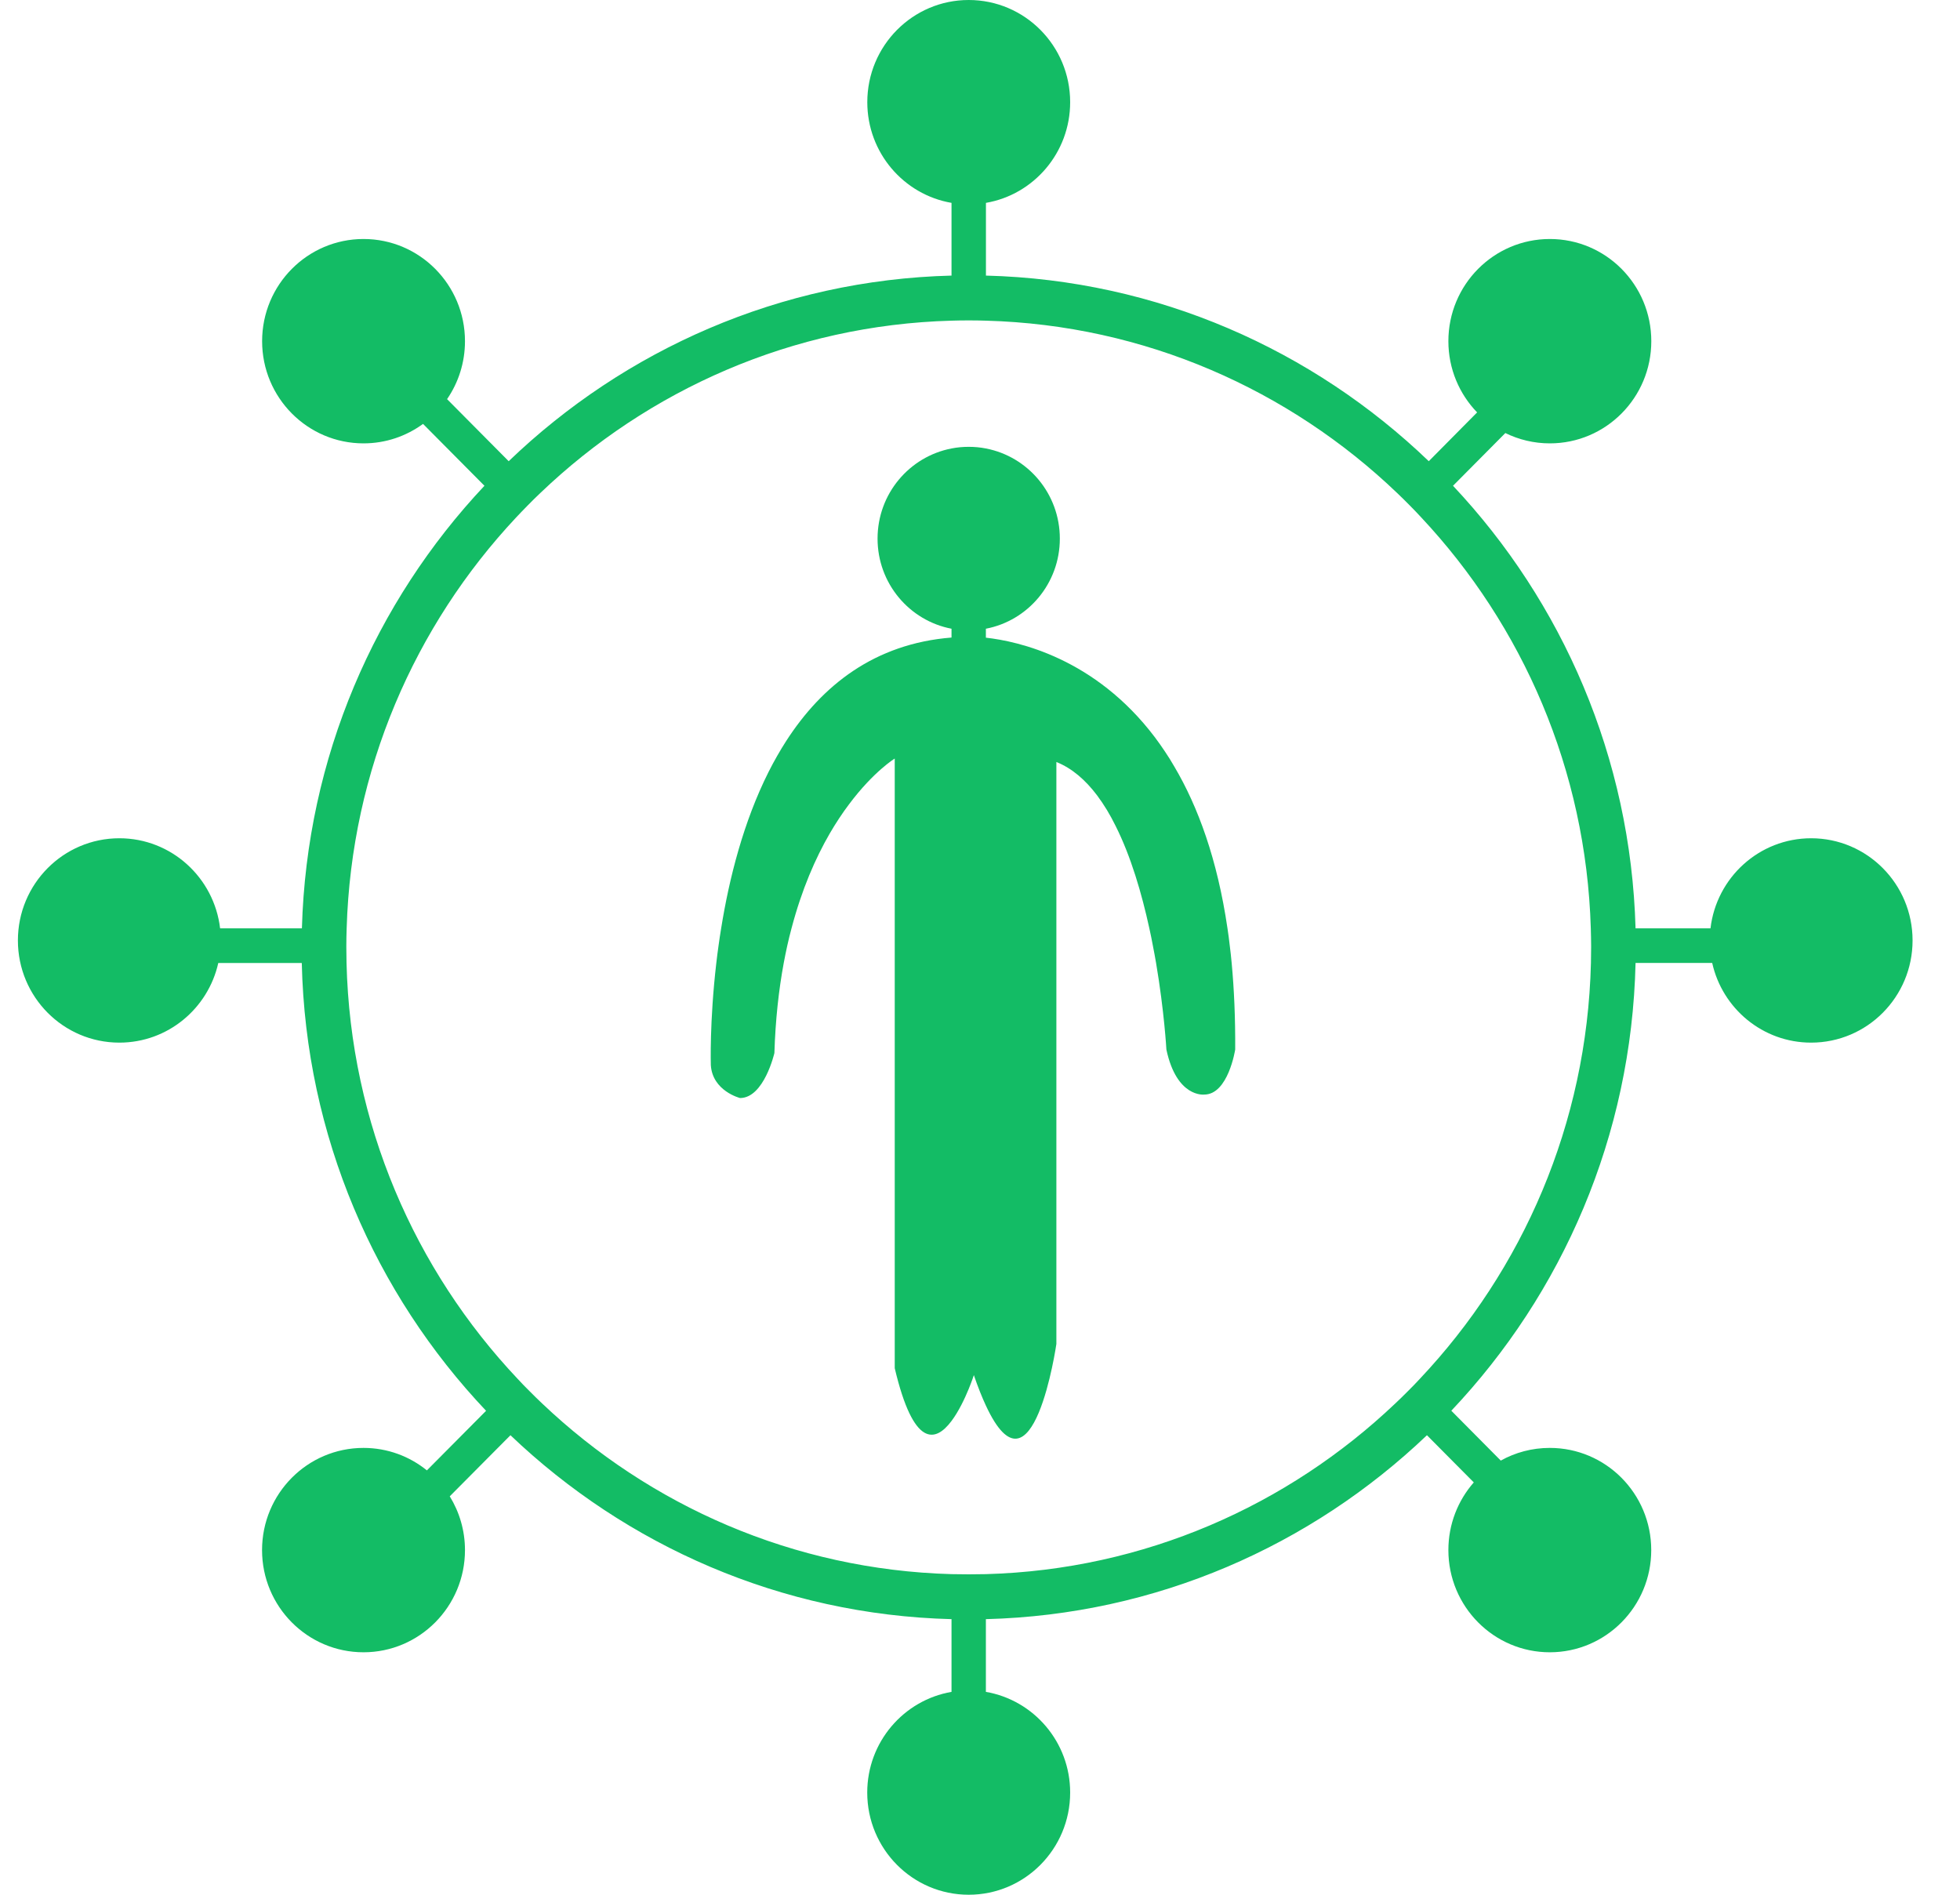 <svg width="30" height="29" viewBox="0 0 30 29" fill="none" xmlns="http://www.w3.org/2000/svg">
<g clip-path="url(#clip0_2472_8516)">
<path d="M27.722 12.83C26.927 12.83 26.272 13.432 26.181 14.209H25.034C24.961 11.59 23.912 9.213 22.24 7.435L23.041 6.628C23.247 6.729 23.478 6.786 23.722 6.786C24.58 6.786 25.275 6.086 25.275 5.222C25.275 4.358 24.58 3.658 23.722 3.658C22.864 3.658 22.169 4.358 22.169 5.222C22.169 5.646 22.337 6.031 22.609 6.312L21.869 7.059C20.094 5.354 17.714 4.285 15.091 4.218V3.105C15.823 2.979 16.38 2.337 16.38 1.564C16.38 0.7 15.685 -0 14.827 -0C13.97 -0 13.275 0.7 13.275 1.564C13.275 2.337 13.832 2.979 14.564 3.105V4.218C11.941 4.285 9.561 5.354 7.786 7.059L6.843 6.109C7.016 5.857 7.117 5.551 7.117 5.222C7.117 4.358 6.422 3.658 5.564 3.658C4.707 3.658 4.012 4.358 4.012 5.222C4.012 6.086 4.707 6.786 5.564 6.786C5.905 6.786 6.219 6.675 6.475 6.488L7.415 7.435C5.743 9.213 4.694 11.59 4.621 14.209H3.369C3.277 13.432 2.622 12.83 1.827 12.83C0.969 12.83 0.274 13.53 0.274 14.394C0.274 15.258 0.969 15.958 1.827 15.958C2.567 15.958 3.185 15.437 3.341 14.739H4.619C4.68 17.392 5.742 19.8 7.44 21.593L6.534 22.505C6.269 22.29 5.931 22.161 5.564 22.161C4.706 22.161 4.011 22.861 4.011 23.725C4.011 24.589 4.706 25.289 5.564 25.289C6.421 25.289 7.117 24.589 7.117 23.725C7.117 23.423 7.031 23.141 6.884 22.902L7.813 21.967C9.584 23.656 11.954 24.715 14.564 24.782V25.895C13.832 26.021 13.274 26.663 13.274 27.436C13.274 28.3 13.969 29 14.827 29C15.685 29 16.38 28.3 16.38 27.436C16.38 26.663 15.822 26.021 15.09 25.895V24.782C17.7 24.715 20.07 23.656 21.841 21.967L22.558 22.689C22.316 22.965 22.169 23.328 22.169 23.725C22.169 24.588 22.864 25.289 23.721 25.289C24.579 25.289 25.274 24.588 25.274 23.725C25.274 22.861 24.579 22.161 23.721 22.161C23.449 22.161 23.194 22.231 22.971 22.355L22.214 21.592C23.911 19.799 24.974 17.391 25.034 14.738H26.207C26.362 15.436 26.981 15.958 27.721 15.958C28.579 15.958 29.274 15.258 29.274 14.394C29.274 13.53 28.579 12.83 27.721 12.83L27.722 12.83ZM24.354 14.5C24.354 14.58 24.353 14.659 24.351 14.739C24.291 17.202 23.305 19.438 21.731 21.105C21.671 21.17 21.61 21.233 21.547 21.295C21.485 21.358 21.422 21.419 21.357 21.48C19.711 23.045 17.512 24.026 15.091 24.093C15.003 24.095 14.915 24.096 14.827 24.096C14.739 24.096 14.652 24.095 14.564 24.093C12.143 24.026 9.944 23.045 8.297 21.48C8.233 21.419 8.17 21.358 8.108 21.295C8.045 21.233 7.984 21.17 7.924 21.105C6.35 19.438 5.364 17.202 5.304 14.739C5.302 14.659 5.301 14.58 5.301 14.5V14.474C5.301 14.385 5.303 14.296 5.306 14.209C5.378 11.78 6.35 9.575 7.898 7.922C7.958 7.858 8.02 7.794 8.082 7.731C8.143 7.668 8.206 7.607 8.27 7.546C9.92 5.967 12.13 4.975 14.564 4.908C14.652 4.905 14.739 4.904 14.827 4.904C14.915 4.904 15.003 4.905 15.091 4.908C17.525 4.975 19.735 5.967 21.385 7.546C21.448 7.607 21.512 7.668 21.573 7.731C21.635 7.794 21.697 7.857 21.756 7.922C23.304 9.575 24.277 11.78 24.349 14.209C24.352 14.296 24.353 14.385 24.354 14.474V14.5Z" fill="#13BC65"/>
<path d="M18.823 14.474C18.813 14.383 18.801 14.295 18.788 14.209C18.633 13.153 18.337 12.346 17.974 11.732C17.928 11.652 17.88 11.575 17.83 11.501C17.78 11.425 17.727 11.352 17.675 11.282C16.759 10.072 15.585 9.815 15.09 9.76V9.623C15.735 9.5 16.222 8.929 16.222 8.244C16.222 7.558 15.735 6.988 15.09 6.864C15.005 6.847 14.917 6.839 14.827 6.839C14.737 6.839 14.649 6.847 14.564 6.864C13.919 6.988 13.432 7.558 13.432 8.244C13.432 8.929 13.919 9.5 14.564 9.623V9.758C13.384 9.852 12.581 10.493 12.035 11.339C11.986 11.415 11.939 11.493 11.894 11.572C11.848 11.652 11.805 11.733 11.763 11.816C11.38 12.579 11.161 13.443 11.038 14.209C11.023 14.299 11.01 14.387 10.998 14.474C10.985 14.564 10.974 14.652 10.964 14.739C10.859 15.641 10.88 16.303 10.88 16.303C10.906 16.7 11.327 16.806 11.327 16.806C11.695 16.806 11.853 16.117 11.853 16.117C11.869 15.607 11.92 15.149 11.996 14.739C12.013 14.648 12.031 14.56 12.05 14.474C12.07 14.383 12.092 14.295 12.115 14.209C12.273 13.609 12.483 13.132 12.699 12.759C12.747 12.677 12.794 12.6 12.842 12.528C12.894 12.448 12.946 12.376 12.997 12.308C13.372 11.807 13.695 11.61 13.695 11.61V20.941C13.983 22.161 14.319 22.076 14.563 21.75C14.674 21.603 14.766 21.407 14.827 21.259C14.877 21.137 14.906 21.047 14.906 21.047C14.969 21.232 15.031 21.386 15.09 21.513C15.809 23.061 16.169 20.57 16.169 20.57V11.663C16.408 11.758 16.614 11.938 16.791 12.172C16.844 12.243 16.894 12.317 16.942 12.396C16.988 12.473 17.033 12.554 17.074 12.638C17.31 13.107 17.475 13.673 17.592 14.209C17.612 14.298 17.63 14.387 17.646 14.474C17.664 14.564 17.68 14.652 17.695 14.739C17.821 15.482 17.853 16.064 17.853 16.064C18.011 16.806 18.432 16.753 18.432 16.753C18.8 16.753 18.906 16.064 18.906 16.064C18.909 15.587 18.89 15.146 18.852 14.739C18.844 14.649 18.834 14.56 18.823 14.474H18.823Z" fill="#13BC65"/>
</g>
<defs>
<clipPath id="clip0_2472_8516">
<rect width="29" height="29" fill="white" transform="translate(0.274)"/>
</clipPath>
</defs>
</svg>
